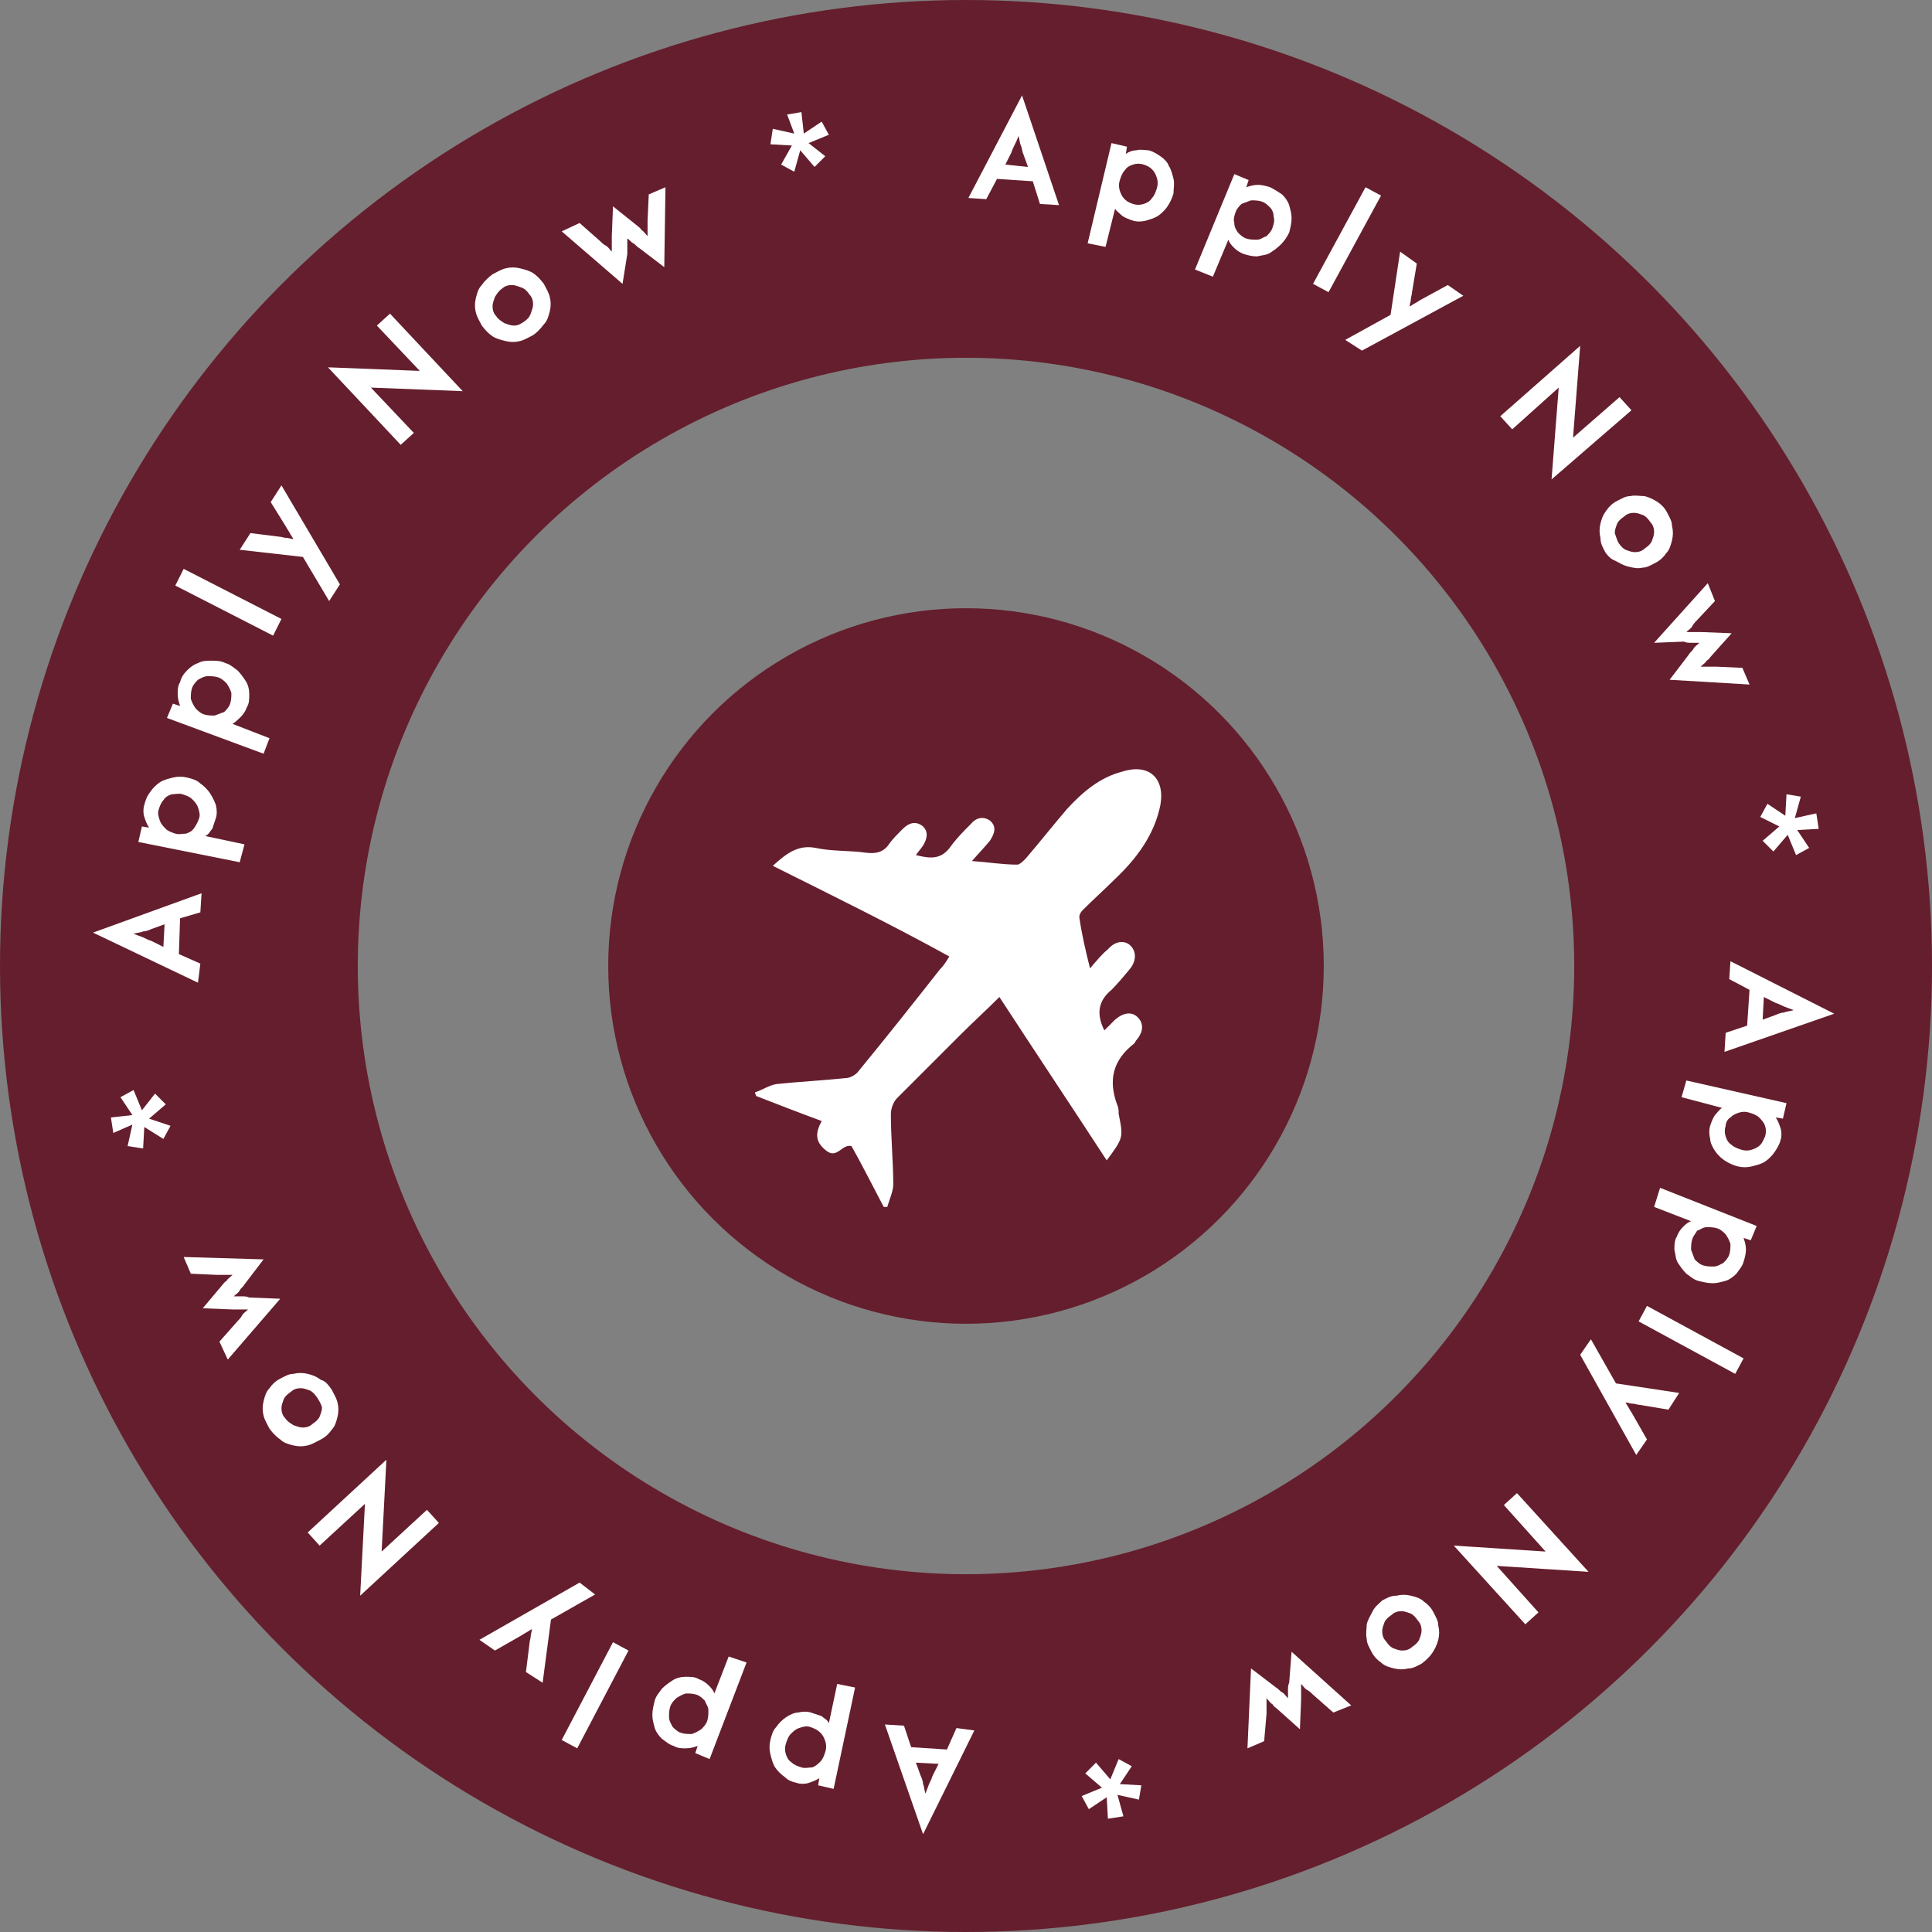 <?xml version="1.0" encoding="utf-8"?>
<!-- Generator: Adobe Illustrator 26.0.1, SVG Export Plug-In . SVG Version: 6.00 Build 0)  -->
<svg version="1.1" id="Layer_1" xmlns="http://www.w3.org/2000/svg" xmlns:xlink="http://www.w3.org/1999/xlink" x="0px" y="0px"
	 viewBox="0 0 162 162" style="enable-background:new 0 0 162 162;" xml:space="preserve">
<rect x="0" y="0" width="162" height="162" fill="#808080" stroke="none"/>
<style type="text/css">
	.st0{fill:none;stroke:#651E2D;stroke-width:30;}
	.st1{fill:#FFFFFF;}
	.st2{fill:#651E2D;}
	.st3{fill:none;}
</style>
<circle class="st0" cx="81" cy="81" r="66"/>
<path class="st1" d="M81.2,16.6L85.7,8l0,0l3.1,9.2l-1.6-0.1l-0.6-1.9l-3-0.2l-0.9,1.7L81.2,16.6z M84.3,13.8l1.9,0.2l-0.4-1.1
	c-0.1-0.2-0.1-0.5-0.2-0.7c-0.1-0.2-0.1-0.5-0.2-0.8c-0.1,0.3-0.2,0.5-0.3,0.7c-0.1,0.2-0.2,0.4-0.3,0.7L84.3,13.8z"/>
<path class="st1" d="M91.2,20.4l2-8.4l1.3,0.3l-0.1,0.6c0.3-0.2,0.6-0.3,0.9-0.3c0.3-0.1,0.7,0,1,0c0.4,0.1,0.7,0.3,1,0.5
	c0.3,0.2,0.6,0.5,0.7,0.8c0.2,0.3,0.3,0.7,0.4,1.1c0.1,0.4,0,0.8,0,1.2c-0.1,0.4-0.3,0.8-0.5,1.1c-0.2,0.3-0.5,0.6-0.8,0.8
	c-0.3,0.2-0.7,0.3-1,0.4c-0.4,0.1-0.8,0.1-1.1,0c-0.3-0.1-0.6-0.2-0.9-0.4c-0.2-0.2-0.5-0.4-0.6-0.6l-0.8,3.2L91.2,20.4z M95,17.1
	c0.3,0.1,0.6,0.1,0.9,0c0.3-0.1,0.5-0.2,0.7-0.5c0.2-0.2,0.3-0.5,0.4-0.8c0.1-0.3,0.1-0.6,0-0.9c-0.1-0.3-0.2-0.5-0.4-0.7
	c-0.2-0.2-0.4-0.3-0.7-0.4c-0.3-0.1-0.6-0.1-0.9,0c-0.3,0.1-0.5,0.2-0.7,0.5c-0.2,0.2-0.3,0.5-0.4,0.8c-0.1,0.3-0.1,0.6,0,0.9
	c0.1,0.3,0.2,0.5,0.4,0.7C94.5,16.9,94.7,17,95,17.1z"/>
<path class="st1" d="M100.2,22.6l3.3-8l1.2,0.5l-0.2,0.6c0.3-0.1,0.6-0.2,1-0.2c0.3,0,0.7,0.1,1,0.2c0.4,0.2,0.7,0.4,1,0.6
	c0.3,0.3,0.5,0.6,0.6,0.9c0.1,0.4,0.2,0.7,0.2,1.1c0,0.4-0.1,0.8-0.2,1.2c-0.2,0.4-0.4,0.7-0.7,1c-0.3,0.3-0.6,0.5-0.9,0.7
	c-0.3,0.2-0.7,0.2-1.1,0.3c-0.4,0-0.8-0.1-1.1-0.2c-0.3-0.1-0.6-0.3-0.8-0.5c-0.2-0.2-0.4-0.4-0.5-0.7l-1.3,3.1L100.2,22.6z
	 M104.5,20c0.3,0.1,0.6,0.1,0.9,0.1c0.3,0,0.5-0.2,0.8-0.3c0.2-0.2,0.4-0.4,0.5-0.7c0.1-0.3,0.2-0.6,0.1-0.9c0-0.3-0.1-0.6-0.3-0.8
	c-0.2-0.2-0.4-0.4-0.7-0.5c-0.3-0.1-0.6-0.1-0.9-0.1c-0.3,0.1-0.5,0.2-0.8,0.3c-0.2,0.2-0.4,0.4-0.5,0.7c-0.1,0.3-0.2,0.6-0.1,0.9
	c0,0.3,0.1,0.5,0.3,0.8C104,19.7,104.2,19.9,104.5,20z"/>
<path class="st1" d="M110.1,23.8l4.4-8.1l1.3,0.7l-4.4,8.1L110.1,23.8z"/>
<path class="st1" d="M112.8,28.5l3.8-2.1l0.8-5.3l1.4,1l-0.4,2.4c0,0.2-0.1,0.4-0.1,0.6c0,0.2-0.1,0.4-0.1,0.6
	c0.2-0.1,0.3-0.2,0.5-0.3c0.2-0.1,0.3-0.2,0.5-0.3l2.2-1.2l1.3,0.9l-8.5,4.6L112.8,28.5z"/>
<path class="st1" d="M130.1,40.2l0.6-7.7l-3.9,3.5l-1-1.1l6.7-5.9l0,0l-0.6,7.7l3.9-3.4l1,1.1L130.1,40.2L130.1,40.2z"/>
<path class="st1" d="M134.6,46.3c-0.2-0.4-0.4-0.7-0.4-1.2c-0.1-0.4-0.1-0.8,0-1.2c0.1-0.4,0.2-0.7,0.5-1.1c0.2-0.3,0.5-0.6,0.9-0.8
	c0.4-0.2,0.7-0.4,1.1-0.4c0.4-0.1,0.8,0,1.2,0c0.4,0.1,0.8,0.3,1.1,0.5c0.3,0.2,0.6,0.5,0.8,0.9c0.2,0.4,0.4,0.7,0.4,1.1
	c0.1,0.4,0.1,0.8,0,1.2c-0.1,0.4-0.2,0.8-0.5,1.1c-0.2,0.3-0.5,0.6-0.9,0.8c-0.4,0.2-0.7,0.4-1.1,0.4c-0.4,0.1-0.8,0-1.2-0.1
	c-0.4-0.1-0.7-0.3-1.1-0.5C135.1,46.9,134.8,46.6,134.6,46.3z M135.7,45.5c0.2,0.3,0.4,0.5,0.6,0.6c0.3,0.1,0.5,0.2,0.8,0.2
	c0.3,0,0.6-0.1,0.8-0.3c0.3-0.2,0.5-0.4,0.6-0.6c0.1-0.3,0.2-0.5,0.2-0.8c0-0.3-0.1-0.6-0.3-0.8c-0.2-0.3-0.4-0.5-0.6-0.6
	c-0.3-0.1-0.5-0.2-0.8-0.2c-0.3,0-0.6,0.1-0.8,0.3c-0.3,0.2-0.5,0.4-0.6,0.6c-0.1,0.3-0.2,0.5-0.2,0.8
	C135.5,45,135.6,45.3,135.7,45.5z"/>
<path class="st1" d="M138.7,53.9l4.5-5l0.6,1.5l-1.5,1.6c-0.1,0.1-0.3,0.3-0.4,0.5c-0.1,0.2-0.3,0.3-0.5,0.5c0.3,0,0.5,0,0.7,0
	c0.2,0,0.4,0,0.6,0l2.5,0.1l0,0l-1.7,1.9c-0.1,0.1-0.2,0.3-0.4,0.4c-0.1,0.2-0.3,0.3-0.5,0.5c0.3,0,0.5,0,0.7,0c0.2,0,0.4,0,0.6,0
	l2.2,0.1l0.6,1.4l-6.7-0.4l0,0l1.6-2.1c0.1-0.2,0.3-0.3,0.4-0.5c0.1-0.2,0.3-0.3,0.5-0.5c-0.2,0-0.5,0-0.7,0c-0.2,0-0.4,0-0.6-0.1
	L138.7,53.9L138.7,53.9z"/>
<path class="st1" d="M147.6,68.5l0.6-1.1l1.5,1l0.1-1.8l1.2,0.2l-0.5,1.8l1.8-0.4l0.2,1.3l-1.8,0.1l1,1.5l-1.1,0.6l-0.7-1.7
	l-1.2,1.4l-0.9-0.9l1.4-1.2L147.6,68.5z"/>
<path class="st1" d="M145.1,80.6l8.7,4.4l0,0l-9.2,3.2l0.1-1.6l1.8-0.6l0.2-3l-1.7-0.9L145.1,80.6z M147.9,83.6l-0.1,1.9l1.1-0.4
	c0.2-0.1,0.5-0.2,0.7-0.2c0.2-0.1,0.5-0.1,0.8-0.2c-0.3-0.1-0.5-0.2-0.8-0.3c-0.2-0.1-0.4-0.2-0.7-0.3L147.9,83.6z"/>
<path class="st1" d="M141.4,90.6l8.4,1.9l-0.3,1.3l-0.6-0.1c0.2,0.3,0.3,0.6,0.4,0.9c0.1,0.3,0.1,0.7,0,1c-0.1,0.4-0.3,0.7-0.5,1
	c-0.2,0.3-0.5,0.6-0.8,0.8c-0.3,0.2-0.7,0.3-1.1,0.4c-0.4,0.1-0.8,0.1-1.2,0c-0.4-0.1-0.8-0.3-1.1-0.5c-0.3-0.2-0.6-0.5-0.8-0.8
	c-0.2-0.3-0.4-0.7-0.4-1c-0.1-0.4-0.1-0.8,0-1.1c0.1-0.3,0.2-0.6,0.4-0.9c0.2-0.2,0.4-0.5,0.6-0.6L141,92L141.4,90.6z M144.7,94.4
	c-0.1,0.3-0.1,0.6,0,0.9c0.1,0.3,0.2,0.5,0.5,0.7c0.2,0.2,0.5,0.3,0.8,0.4s0.6,0.1,0.9,0c0.3-0.1,0.5-0.2,0.7-0.4
	c0.2-0.2,0.3-0.5,0.4-0.7c0.1-0.3,0.1-0.6,0-0.9c-0.1-0.3-0.3-0.5-0.5-0.7c-0.2-0.2-0.5-0.3-0.8-0.4c-0.3-0.1-0.6-0.1-0.9,0
	c-0.3,0.1-0.5,0.2-0.7,0.4C144.9,93.8,144.7,94.1,144.7,94.4z"/>
<path class="st1" d="M139.2,99.6l8.1,3.2l-0.5,1.2l-0.6-0.2c0.1,0.3,0.2,0.6,0.2,1c0,0.3-0.1,0.7-0.2,1c-0.1,0.4-0.4,0.7-0.6,1
	c-0.3,0.3-0.6,0.5-0.9,0.6c-0.4,0.1-0.7,0.2-1.1,0.2c-0.4,0-0.8-0.1-1.2-0.2s-0.7-0.4-1-0.6c-0.3-0.3-0.5-0.6-0.7-0.9
	s-0.2-0.7-0.3-1.1c0-0.4,0-0.8,0.2-1.1c0.1-0.3,0.3-0.6,0.5-0.8c0.2-0.2,0.4-0.4,0.7-0.5l-3.1-1.2L139.2,99.6z M141.9,103.9
	c-0.1,0.3-0.1,0.6-0.1,0.9c0.1,0.3,0.2,0.5,0.3,0.8c0.2,0.2,0.4,0.4,0.7,0.5s0.6,0.1,0.9,0.1c0.3,0,0.6-0.2,0.8-0.3
	c0.2-0.2,0.4-0.4,0.5-0.7c0.1-0.3,0.1-0.6,0.1-0.9c-0.1-0.3-0.2-0.5-0.4-0.8c-0.2-0.2-0.4-0.4-0.7-0.5c-0.3-0.1-0.6-0.1-0.9-0.1
	c-0.3,0-0.5,0.2-0.8,0.3C142.2,103.4,142,103.6,141.9,103.9z"/>
<path class="st1" d="M138.1,109.5l8.1,4.4l-0.7,1.3l-8.1-4.4L138.1,109.5z"/>
<path class="st1" d="M133.4,112.3l2.1,3.7l5.3,0.8l-0.9,1.4l-2.4-0.4c-0.2,0-0.4-0.1-0.6-0.1c-0.2,0-0.4-0.1-0.6-0.1
	c0.1,0.2,0.2,0.3,0.3,0.5c0.1,0.2,0.2,0.3,0.3,0.5l1.2,2.1l-0.9,1.3l-4.7-8.4L133.4,112.3z"/>
<path class="st1" d="M121.9,129.6l7.7,0.5l-3.5-3.9l1.1-1l6,6.6l0,0l-7.7-0.5l3.5,3.9l-1.1,1L121.9,129.6L121.9,129.6z"/>
<path class="st1" d="M115.9,134.2c0.4-0.2,0.7-0.4,1.2-0.4c0.4-0.1,0.8-0.1,1.2,0c0.4,0.1,0.8,0.2,1.1,0.5c0.3,0.2,0.6,0.5,0.8,0.9
	c0.2,0.4,0.4,0.7,0.4,1.1c0.1,0.4,0.1,0.8,0,1.2c-0.1,0.4-0.3,0.8-0.5,1.1c-0.2,0.3-0.5,0.6-0.9,0.9c-0.4,0.2-0.7,0.4-1.1,0.4
	c-0.4,0.1-0.8,0.1-1.2,0c-0.4-0.1-0.8-0.2-1.1-0.5c-0.3-0.2-0.6-0.5-0.8-0.9c-0.2-0.4-0.4-0.7-0.4-1.1c-0.1-0.4,0-0.8,0-1.2
	c0.1-0.4,0.3-0.7,0.5-1.1C115.3,134.7,115.6,134.5,115.9,134.2z M116.7,135.4c-0.3,0.2-0.5,0.4-0.6,0.6c-0.1,0.3-0.2,0.5-0.2,0.8
	c0,0.3,0.1,0.6,0.3,0.8c0.2,0.3,0.4,0.5,0.6,0.6c0.3,0.1,0.5,0.2,0.8,0.2c0.3,0,0.6-0.1,0.8-0.3c0.3-0.2,0.5-0.4,0.6-0.6
	c0.1-0.3,0.2-0.5,0.2-0.8c0-0.3-0.1-0.6-0.3-0.8c-0.2-0.3-0.4-0.5-0.6-0.6c-0.3-0.1-0.5-0.2-0.8-0.2
	C117.2,135.1,116.9,135.2,116.7,135.4z"/>
<path class="st1" d="M108.3,138.5l5,4.5l-1.5,0.6l-1.7-1.5c-0.1-0.1-0.3-0.3-0.5-0.4c-0.2-0.1-0.3-0.3-0.5-0.5c0,0.3,0,0.5,0,0.7
	c0,0.2,0,0.4,0,0.6L109,145l0,0l-1.9-1.7c-0.1-0.1-0.3-0.2-0.4-0.4c-0.2-0.1-0.3-0.3-0.5-0.5c0,0.3,0,0.5,0,0.7c0,0.2,0,0.4,0,0.6
	L106,146l-1.4,0.6l0.3-6.7l0,0l2.1,1.6c0.2,0.1,0.3,0.3,0.5,0.4c0.2,0.1,0.3,0.3,0.5,0.5c0-0.2,0-0.5,0-0.7c0-0.2,0-0.4,0.1-0.6
	L108.3,138.5L108.3,138.5z"/>
<path class="st1" d="M93.8,147.5l1.1,0.6l-1,1.5l1.8,0.1l-0.2,1.2l-1.8-0.4l0.5,1.8l-1.3,0.2l-0.1-1.8l-1.5,1l-0.6-1.1l1.7-0.7
	l-1.4-1.2l0.9-0.9l1.2,1.4L93.8,147.5z"/>
<path class="st1" d="M81.7,145.1l-4.3,8.7l0,0l-3.2-9.2l1.6,0.1l0.6,1.8l3,0.2l0.8-1.8L81.7,145.1z M78.7,147.9l-1.9-0.1l0.4,1.1
	c0.1,0.2,0.2,0.5,0.2,0.7c0.1,0.2,0.1,0.5,0.2,0.8c0.1-0.3,0.2-0.5,0.3-0.8c0.1-0.2,0.2-0.4,0.3-0.7L78.7,147.9z"/>
<path class="st1" d="M71.7,141.5l-1.8,8.5l-1.3-0.3l0.1-0.6c-0.3,0.2-0.6,0.3-0.9,0.4c-0.3,0.1-0.7,0.1-1,0c-0.4-0.1-0.7-0.2-1-0.5
	c-0.3-0.2-0.6-0.5-0.8-0.8c-0.2-0.3-0.3-0.7-0.4-1.1c-0.1-0.4-0.1-0.8,0-1.2c0.1-0.4,0.2-0.8,0.5-1.1c0.2-0.3,0.5-0.6,0.8-0.8
	c0.3-0.2,0.7-0.4,1-0.4c0.4-0.1,0.8-0.1,1.1,0c0.3,0.1,0.6,0.2,0.9,0.3c0.2,0.2,0.5,0.3,0.6,0.6l0.7-3.3L71.7,141.5z M67.9,144.8
	c-0.3-0.1-0.6,0-0.9,0.1c-0.3,0.1-0.5,0.3-0.7,0.5c-0.2,0.2-0.3,0.5-0.4,0.8c-0.1,0.3-0.1,0.6,0,0.9c0.1,0.3,0.2,0.5,0.5,0.7
	c0.2,0.2,0.5,0.3,0.8,0.4c0.3,0.1,0.6,0,0.9,0c0.3-0.1,0.5-0.3,0.7-0.5c0.2-0.2,0.3-0.5,0.4-0.8s0.1-0.6,0-0.9
	c-0.1-0.3-0.2-0.5-0.4-0.7C68.5,145,68.2,144.9,67.9,144.8z"/>
<path class="st1" d="M62.6,139.4l-3.1,8.1l-1.2-0.5l0.2-0.6c-0.3,0.1-0.6,0.2-1,0.2c-0.3,0-0.7,0-1-0.2c-0.4-0.1-0.7-0.4-1-0.6
	c-0.3-0.3-0.5-0.6-0.6-0.9c-0.1-0.4-0.2-0.7-0.2-1.1c0-0.4,0.1-0.8,0.2-1.2c0.1-0.4,0.4-0.7,0.6-1c0.3-0.3,0.6-0.5,0.9-0.7
	c0.3-0.2,0.7-0.3,1.1-0.3c0.4,0,0.8,0,1.1,0.2c0.3,0.1,0.6,0.3,0.8,0.5c0.2,0.2,0.4,0.4,0.5,0.7l1.2-3.1L62.6,139.4z M58.4,142.1
	c-0.3-0.1-0.6-0.1-0.9-0.1c-0.3,0.1-0.5,0.2-0.8,0.4c-0.2,0.2-0.4,0.4-0.5,0.7c-0.1,0.3-0.1,0.6-0.1,0.9c0,0.3,0.2,0.6,0.3,0.8
	c0.2,0.2,0.4,0.4,0.7,0.5c0.3,0.1,0.6,0.1,0.9,0.1c0.3-0.1,0.5-0.2,0.8-0.4c0.2-0.2,0.4-0.4,0.5-0.7c0.1-0.3,0.1-0.6,0.1-0.9
	c0-0.3-0.2-0.5-0.3-0.8C58.9,142.4,58.7,142.2,58.4,142.1z"/>
<path class="st1" d="M52.7,138.4l-4.3,8.2l-1.3-0.7l4.3-8.2L52.7,138.4z"/>
<path class="st1" d="M49.9,133.7l-3.7,2.1l-0.7,5.3l-1.4-0.9l0.3-2.4c0-0.2,0.1-0.4,0.1-0.6c0-0.2,0.1-0.4,0.1-0.6
	c-0.2,0.1-0.3,0.2-0.5,0.3s-0.3,0.2-0.5,0.3l-2.1,1.2l-1.3-0.9l8.4-4.8L49.9,133.7z"/>
<path class="st1" d="M32.4,122.4l-0.4,7.7l3.8-3.5l1,1.1l-6.6,6.1l0,0l0.4-7.7l-3.8,3.5l-1-1.1L32.4,122.4L32.4,122.4z"/>
<path class="st1" d="M27.8,116.5c0.2,0.4,0.4,0.7,0.5,1.1c0.1,0.4,0.1,0.8,0,1.2c-0.1,0.4-0.2,0.8-0.5,1.1c-0.2,0.3-0.5,0.6-0.9,0.8
	c-0.4,0.2-0.7,0.4-1.1,0.5c-0.4,0.1-0.8,0.1-1.2,0c-0.4-0.1-0.8-0.2-1.1-0.5c-0.3-0.2-0.6-0.5-0.9-0.9c-0.2-0.4-0.4-0.7-0.5-1.1
	c-0.1-0.4-0.1-0.8,0-1.2c0.1-0.4,0.2-0.8,0.5-1.1c0.2-0.3,0.5-0.6,0.9-0.8s0.7-0.4,1.1-0.4c0.4-0.1,0.8-0.1,1.2,0
	c0.4,0.1,0.7,0.2,1.1,0.5C27.3,115.8,27.5,116.1,27.8,116.5z M26.6,117.2c-0.2-0.3-0.4-0.5-0.6-0.6c-0.3-0.1-0.5-0.2-0.8-0.2
	c-0.3,0-0.6,0.1-0.8,0.3c-0.3,0.2-0.5,0.4-0.6,0.6c-0.1,0.3-0.2,0.5-0.2,0.8c0,0.3,0.1,0.6,0.3,0.8c0.2,0.3,0.4,0.4,0.7,0.6
	c0.3,0.1,0.5,0.2,0.8,0.2c0.3,0,0.6-0.1,0.8-0.3c0.3-0.2,0.5-0.4,0.6-0.6c0.1-0.3,0.2-0.5,0.2-0.8C26.9,117.7,26.8,117.5,26.6,117.2
	z"/>
<path class="st1" d="M23.5,108.9l-4.4,5.1l-0.7-1.5l1.5-1.7c0.1-0.1,0.3-0.3,0.4-0.5c0.1-0.2,0.3-0.3,0.5-0.5c-0.3,0-0.5,0-0.7,0
	c-0.2,0-0.4,0-0.6,0l-2.5-0.1l0,0l1.6-1.9c0.1-0.1,0.2-0.3,0.4-0.4c0.1-0.2,0.3-0.3,0.5-0.5c-0.3,0-0.5,0-0.7,0c-0.2,0-0.4,0-0.6,0
	l-2.2-0.1l-0.6-1.4l6.7,0.2l0,0l-1.6,2.1c-0.1,0.2-0.3,0.3-0.4,0.5c-0.1,0.2-0.3,0.3-0.5,0.5c0.2,0,0.5,0,0.7,0c0.2,0,0.4,0,0.6,0.1
	L23.5,108.9L23.5,108.9z"/>
<path class="st1" d="M14.3,94.4l-0.6,1.1l-1.6-1l-0.1,1.8l-1.3-0.2l0.4-1.8L9.5,95l-0.2-1.3l1.8-0.2l-1-1.5l1.1-0.6l0.7,1.7l1.1-1.4
	l0.9,0.9l-1.4,1.2L14.3,94.4z"/>
<path class="st1" d="M16.6,82.4l-8.8-4.2l0,0l9.1-3.3l-0.1,1.6L15.1,77l-0.1,3l1.8,0.8L16.6,82.4z M13.7,79.4l0.1-1.9l-1.1,0.4
	c-0.2,0.1-0.5,0.2-0.7,0.2c-0.2,0.1-0.5,0.1-0.8,0.2c0.3,0.1,0.5,0.2,0.8,0.3c0.2,0.1,0.4,0.2,0.7,0.3L13.7,79.4z"/>
<path class="st1" d="M20.1,72.3l-8.5-1.7l0.3-1.3l0.6,0.1c-0.2-0.3-0.3-0.6-0.4-0.9c-0.1-0.3-0.1-0.7,0-1c0.1-0.4,0.2-0.7,0.5-1.1
	c0.2-0.3,0.5-0.6,0.8-0.8c0.3-0.2,0.7-0.3,1.1-0.4c0.4-0.1,0.8-0.1,1.2,0c0.4,0.1,0.8,0.2,1.1,0.5c0.3,0.2,0.6,0.5,0.8,0.8
	c0.2,0.3,0.4,0.7,0.5,1c0.1,0.4,0.1,0.8,0,1.1c-0.1,0.3-0.2,0.6-0.3,0.9c-0.2,0.2-0.3,0.5-0.6,0.6l3.3,0.7L20.1,72.3z M16.7,68.6
	c0.1-0.3,0-0.6-0.1-0.9c-0.1-0.3-0.3-0.5-0.5-0.7c-0.2-0.2-0.5-0.3-0.8-0.4c-0.3-0.1-0.6,0-0.9,0c-0.3,0.1-0.5,0.2-0.7,0.5
	c-0.2,0.2-0.3,0.5-0.4,0.8c-0.1,0.3,0,0.6,0.1,0.9c0.1,0.3,0.3,0.5,0.5,0.7c0.2,0.2,0.5,0.3,0.8,0.4c0.3,0.1,0.6,0,0.9,0
	c0.3-0.1,0.5-0.2,0.7-0.5C16.5,69.1,16.6,68.9,16.7,68.6z"/>
<path class="st1" d="M22.1,63.2l-8.1-3l0.5-1.2l0.6,0.2c-0.1-0.3-0.2-0.6-0.2-1c0-0.3,0-0.7,0.2-1c0.1-0.4,0.3-0.7,0.6-1
	c0.3-0.3,0.6-0.5,0.9-0.6c0.4-0.2,0.7-0.2,1.1-0.2c0.4,0,0.8,0,1.2,0.2c0.4,0.1,0.7,0.4,1,0.6c0.3,0.3,0.5,0.6,0.7,0.9
	c0.2,0.3,0.3,0.7,0.3,1.1c0,0.4,0,0.8-0.2,1.1c-0.1,0.3-0.3,0.6-0.5,0.8c-0.2,0.2-0.4,0.4-0.7,0.6l3.1,1.2L22.1,63.2z M19.3,59
	c0.1-0.3,0.1-0.6,0.1-0.9c-0.1-0.3-0.2-0.5-0.4-0.8c-0.2-0.2-0.4-0.4-0.7-0.5c-0.3-0.1-0.6-0.1-0.9-0.1c-0.3,0-0.6,0.2-0.8,0.3
	c-0.2,0.2-0.4,0.4-0.5,0.7c-0.1,0.3-0.1,0.6-0.1,0.9c0.1,0.3,0.2,0.5,0.4,0.8c0.2,0.2,0.4,0.4,0.7,0.5c0.3,0.1,0.6,0.1,0.9,0.1
	c0.3-0.1,0.5-0.2,0.8-0.3C19,59.5,19.2,59.3,19.3,59z"/>
<path class="st1" d="M22.9,53.3l-8.2-4.2l0.7-1.4l8.2,4.2L22.9,53.3z"/>
<path class="st1" d="M27.6,50.4l-2.2-3.7l-5.3-0.6l0.9-1.4l2.4,0.3c0.2,0,0.4,0.1,0.6,0.1c0.2,0,0.4,0.1,0.6,0.1
	c-0.1-0.2-0.2-0.3-0.3-0.5c-0.1-0.2-0.2-0.3-0.3-0.5l-1.3-2.1l0.9-1.4l4.9,8.3L27.6,50.4z"/>
<path class="st1" d="M38.8,32.8l-7.7-0.3l3.6,3.8l-1.1,1l-6.1-6.5l0,0l7.7,0.3l-3.6-3.8l1.1-1L38.8,32.8L38.8,32.8z"/>
<path class="st1" d="M44.7,28.1c-0.4,0.2-0.7,0.4-1.1,0.5c-0.4,0.1-0.8,0.1-1.2,0c-0.4-0.1-0.8-0.2-1.1-0.4
	c-0.3-0.2-0.6-0.5-0.9-0.9c-0.2-0.4-0.4-0.7-0.5-1.1c-0.1-0.4-0.1-0.8,0-1.2c0.1-0.4,0.2-0.8,0.5-1.1c0.2-0.3,0.5-0.6,0.9-0.9
	c0.4-0.2,0.7-0.4,1.1-0.5c0.4-0.1,0.8-0.1,1.2,0c0.4,0.1,0.8,0.2,1.1,0.4c0.3,0.2,0.6,0.5,0.9,0.9c0.2,0.4,0.4,0.7,0.5,1.1
	c0.1,0.4,0.1,0.8,0,1.2c-0.1,0.4-0.2,0.8-0.5,1.1C45.3,27.6,45,27.9,44.7,28.1z M43.9,27c0.3-0.2,0.5-0.4,0.6-0.7
	c0.1-0.3,0.2-0.5,0.2-0.8c0-0.3-0.1-0.6-0.3-0.8c-0.2-0.3-0.4-0.5-0.7-0.6c-0.3-0.1-0.5-0.2-0.8-0.2c-0.3,0-0.6,0.1-0.8,0.3
	c-0.3,0.2-0.4,0.4-0.6,0.7c-0.1,0.3-0.2,0.5-0.2,0.8c0,0.3,0.1,0.6,0.3,0.8c0.2,0.3,0.4,0.4,0.7,0.6c0.3,0.1,0.5,0.2,0.8,0.2
	C43.4,27.3,43.6,27.2,43.9,27z"/>
<path class="st1" d="M52.2,23.8l-5.1-4.4l1.5-0.7l1.7,1.5c0.1,0.1,0.3,0.3,0.5,0.4c0.2,0.1,0.3,0.3,0.5,0.5c0-0.3,0-0.5,0-0.7
	c0-0.2,0-0.4,0-0.6l0.1-2.5l0,0l2,1.6c0.1,0.1,0.3,0.2,0.4,0.4c0.2,0.1,0.3,0.3,0.5,0.5c0-0.3,0-0.5,0-0.7c0-0.2,0-0.4,0-0.6
	l0.1-2.2l1.4-0.6l-0.1,6.7l0,0l-2.1-1.6c-0.2-0.1-0.3-0.3-0.5-0.4c-0.2-0.1-0.3-0.3-0.5-0.4c0,0.2,0,0.5,0,0.7c0,0.2,0,0.4,0,0.6
	L52.2,23.8L52.2,23.8z"/>
<path class="st1" d="M66.6,14.4l-1.1-0.6l0.9-1.6l-1.8-0.1l0.2-1.3l1.8,0.4L66,9.6l1.2-0.2l0.2,1.8l1.5-1l0.6,1.1L67.8,12l1.4,1.1
	l-0.9,0.9l-1.2-1.4L66.6,14.4z"/>
<circle class="st2" cx="81" cy="81" r="30"/>
<rect x="66" y="66" class="st3" width="30" height="30"/>
<g>
	<path class="st1" d="M-116.3-741.4c-33.2,0-66.3,0-99.4,0c0-33.2,0-66.3,0-99.4c33.2,0,66.3,0,99.4,0
		C-116.3-807.7-116.3-774.5-116.3-741.4z M-166.5-829.6c-21.5-0.1-39.1,17.4-39.3,38.8c-0.2,21.8,17.3,39.6,38.6,39.7
		c22.2,0.2,39.8-17.1,39.9-39.1C-127.2-812-144.6-829.5-166.5-829.6z"/>
	<path d="M90.6-849.7c21.9,0.1,39.3,17.6,39.2,39.4c-0.1,22-17.7,39.3-39.9,39.1c-21.3-0.2-38.9-17.9-38.6-39.7
		C51.5-832.4,69.1-849.8,90.6-849.7z M61.7-802.5c8.4-2.2,16.5-4.4,24.8-6.6c0.1,0.8,0.1,1.5,0.2,2.1c0.3,5.6,0.6,11.3,0.9,16.9
		c0,0.6-0.2,1.5-0.7,1.9c-2,2.2-4.2,4.3-6.3,6.6c-0.6,0.7-0.9,1.7-1.3,2.6c0.1,0.1,0.3,0.2,0.4,0.2c2.8-1,5.6-2.1,8.6-3.2
		c0.3,1.8,1.2,2.6,2.9,2.5c1.8-0.1,0.9-1.9,2.1-2.6c2.7,1,5.6,2.1,8.4,3.1c0.1-0.1,0.3-0.2,0.4-0.3c-0.4-0.9-0.7-1.9-1.4-2.6
		c-2-2.3-4.3-4.4-6.3-6.7c-0.5-0.5-0.8-1.3-0.8-2c0.1-4,0.4-7.9,0.6-11.8c0.1-2.3,0.3-4.6,0.5-7c8.3,2.2,16.4,4.4,24.6,6.6
		c-0.2-3.6-0.2-3.6-2.8-5.5c-0.3-0.2-0.6-0.5-0.9-0.7c-3.2-1.5-4.5-4-3.8-7.4c0-0.2,0-0.4,0-0.6c-0.1-1.4-0.8-2.3-1.9-2.3
		c-1,0-1.8,0.9-2,2.2c-0.1,0.7-0.1,1.4-0.1,2.1c-2.2-0.8-3.1-2.2-2.8-4.5c0.2-1.2,0.1-2.4,0-3.6c0-1.5-0.8-2.4-2-2.4
		c-1.2,0-1.9,0.9-1.9,2.4c0,1,0,2,0,3.4c-2-1.5-3.7-2.8-5.4-4.1c-0.2-0.2-0.3-0.7-0.3-1c0.1-1.9,0.2-3.9,0.4-5.8
		c0.3-3.9,0-7.7-2-11.1c-1.9-3.1-4.7-3.1-6.6,0c-1.5,2.6-2.1,5.4-2.1,8.3c0,2.8,0.2,5.6,0.2,8.4c0,0.4,0,1.1-0.2,1.3
		c-1.5,1.2-3,2.3-4.8,3.6c0-1.5,0.1-2.5,0-3.6c-0.1-1-0.5-2-1.8-1.9c-1.1,0.1-1.5,0.9-1.6,1.9c0,1.3-0.2,2.7,0,4
		c0.3,2.1-1,2.9-2.6,3.8c0-0.6,0-1.1-0.1-1.6c-0.1-1-0.5-1.9-1.6-1.9c-1.1,0-1.7,0.9-1.7,1.9c0,0.8-0.1,1.7,0,2.5
		c0.2,1.4-0.4,2.2-1.5,2.9c-1.8,1.2-3.5,2.8-5.4,3.9C62.2-806.8,62-804.9,61.7-802.5z"/>
	<path class="st1" d="M-195.4-782.4c0.3-2.3,0.5-4.3,2.7-5.5c1.9-1.1,3.5-2.6,5.4-3.9c1.1-0.7,1.7-1.5,1.5-2.9c-0.1-0.8,0-1.7,0-2.5
		c0.1-1.1,0.6-1.9,1.7-1.9c1.1,0,1.5,0.9,1.6,1.9c0.1,0.5,0.1,1,0.1,1.6c1.6-0.9,2.9-1.7,2.6-3.8c-0.2-1.3,0-2.7,0-4
		c0-1,0.4-1.9,1.6-1.9c1.2-0.1,1.7,0.9,1.8,1.9c0.1,1,0,2.1,0,3.6c1.8-1.3,3.3-2.4,4.8-3.6c0.3-0.2,0.2-0.9,0.2-1.3
		c-0.1-2.8-0.3-5.6-0.2-8.4c0-2.9,0.5-5.8,2.1-8.3c1.9-3.1,4.7-3.2,6.6,0c2.1,3.4,2.3,7.2,2,11.1c-0.1,1.9-0.3,3.9-0.4,5.8
		c0,0.3,0,0.8,0.3,1c1.7,1.3,3.4,2.6,5.4,4.1c0-1.4,0-2.4,0-3.4c0-1.5,0.8-2.4,1.9-2.4c1.1,0,1.9,0.9,2,2.4c0,1.2,0.1,2.4,0,3.6
		c-0.3,2.3,0.6,3.7,2.8,4.5c0-0.7,0.1-1.4,0.1-2.1c0.1-1.4,0.9-2.3,2-2.2c1.1,0,1.8,0.9,1.9,2.3c0,0.2,0,0.4,0,0.6
		c-0.7,3.5,0.6,5.9,3.8,7.4c0.3,0.2,0.6,0.4,0.9,0.7c2.6,1.9,2.6,1.9,2.8,5.5c-8.2-2.2-16.3-4.4-24.6-6.6c-0.2,2.4-0.4,4.7-0.5,7
		c-0.2,3.9-0.5,7.9-0.6,11.8c0,0.7,0.3,1.5,0.8,2c2.1,2.3,4.3,4.4,6.3,6.7c0.6,0.7,0.9,1.7,1.4,2.6c-0.1,0.1-0.3,0.2-0.4,0.3
		c-2.9-1.1-5.7-2.1-8.4-3.1c-1.1,0.6-0.3,2.5-2.1,2.6c-1.8,0.1-2.6-0.7-2.9-2.5c-3,1.1-5.8,2.1-8.6,3.2c-0.1-0.1-0.3-0.2-0.4-0.2
		c0.4-0.9,0.7-1.9,1.3-2.6c2-2.3,4.2-4.4,6.3-6.6c0.4-0.5,0.7-1.3,0.7-1.9c-0.2-5.7-0.6-11.3-0.9-16.9c0-0.6-0.1-1.3-0.2-2.1
		C-178.9-786.8-187.1-784.6-195.4-782.4z"/>
</g>
<path class="st1" d="M64.8,72.6c1.1-1,2.1-1.8,3.6-1.5c1.4,0.3,2.8,0.2,4.2,0.4c0.8,0.1,1.5,0,2-0.8c0.3-0.4,0.7-0.8,1.1-1.2
	c0.5-0.5,1.1-0.7,1.7-0.2c0.5,0.5,0.3,1.1,0,1.6c-0.2,0.3-0.4,0.5-0.6,0.8c1.2,0.3,2.1,0.4,2.9-0.7c0.5-0.7,1.1-1.3,1.7-1.9
	c0.4-0.5,1-0.7,1.6-0.3c0.6,0.5,0.4,1.1,0,1.7c-0.4,0.5-0.9,1-1.5,1.7c1.4,0.1,2.6,0.3,3.8,0.3c0.2,0,0.5-0.3,0.7-0.5
	c1.2-1.4,2.3-2.8,3.5-4.2c1.3-1.4,2.7-2.6,4.6-3.1c2.2-0.7,3.6,0.5,3.2,2.8c-0.5,2.5-2,4.5-3.8,6.2c-0.9,0.9-1.8,1.7-2.7,2.6
	c-0.2,0.2-0.3,0.4-0.3,0.6c0.2,1.4,0.5,2.7,0.9,4.3c0.6-0.7,1-1.2,1.5-1.6c0.6-0.7,1.4-0.8,1.9-0.3c0.5,0.5,0.5,1.3-0.1,2
	c-0.5,0.6-1,1.2-1.5,1.7c-1.1,0.9-1.3,2-0.6,3.4c0.3-0.3,0.6-0.6,0.9-0.9c0.7-0.6,1.4-0.7,1.9-0.2c0.5,0.5,0.5,1.2-0.1,1.9
	c-0.1,0.1-0.1,0.2-0.2,0.3c-1.8,1.4-2.2,3.1-1.4,5.2c0.1,0.2,0.1,0.5,0.1,0.7c0.4,2,0.4,2-1,3.9c-3-4.6-6-9.1-9-13.7
	c-1.1,1.1-2.2,2.1-3.2,3.1c-1.8,1.8-3.6,3.6-5.4,5.4c-0.3,0.3-0.5,0.9-0.5,1.3c0,2,0.2,4,0.2,5.9c0,0.6-0.3,1.2-0.5,1.9
	c-0.1,0-0.2,0-0.3,0c-0.9-1.7-1.8-3.5-2.7-5.1c-0.8-0.2-1.2,1.1-2.1,0.4c-0.9-0.7-1-1.4-0.4-2.5c-1.9-0.7-3.7-1.4-5.5-2.1
	c0-0.1-0.1-0.2-0.1-0.3c0.6-0.2,1.2-0.6,1.8-0.7c1.9-0.2,3.9-0.3,5.8-0.5c0.4,0,0.9-0.3,1.1-0.6c2.3-2.8,4.6-5.7,6.8-8.5
	c0.3-0.3,0.5-0.6,0.8-1.1C74.7,77.5,69.8,75.1,64.8,72.6z"/>
</svg>
